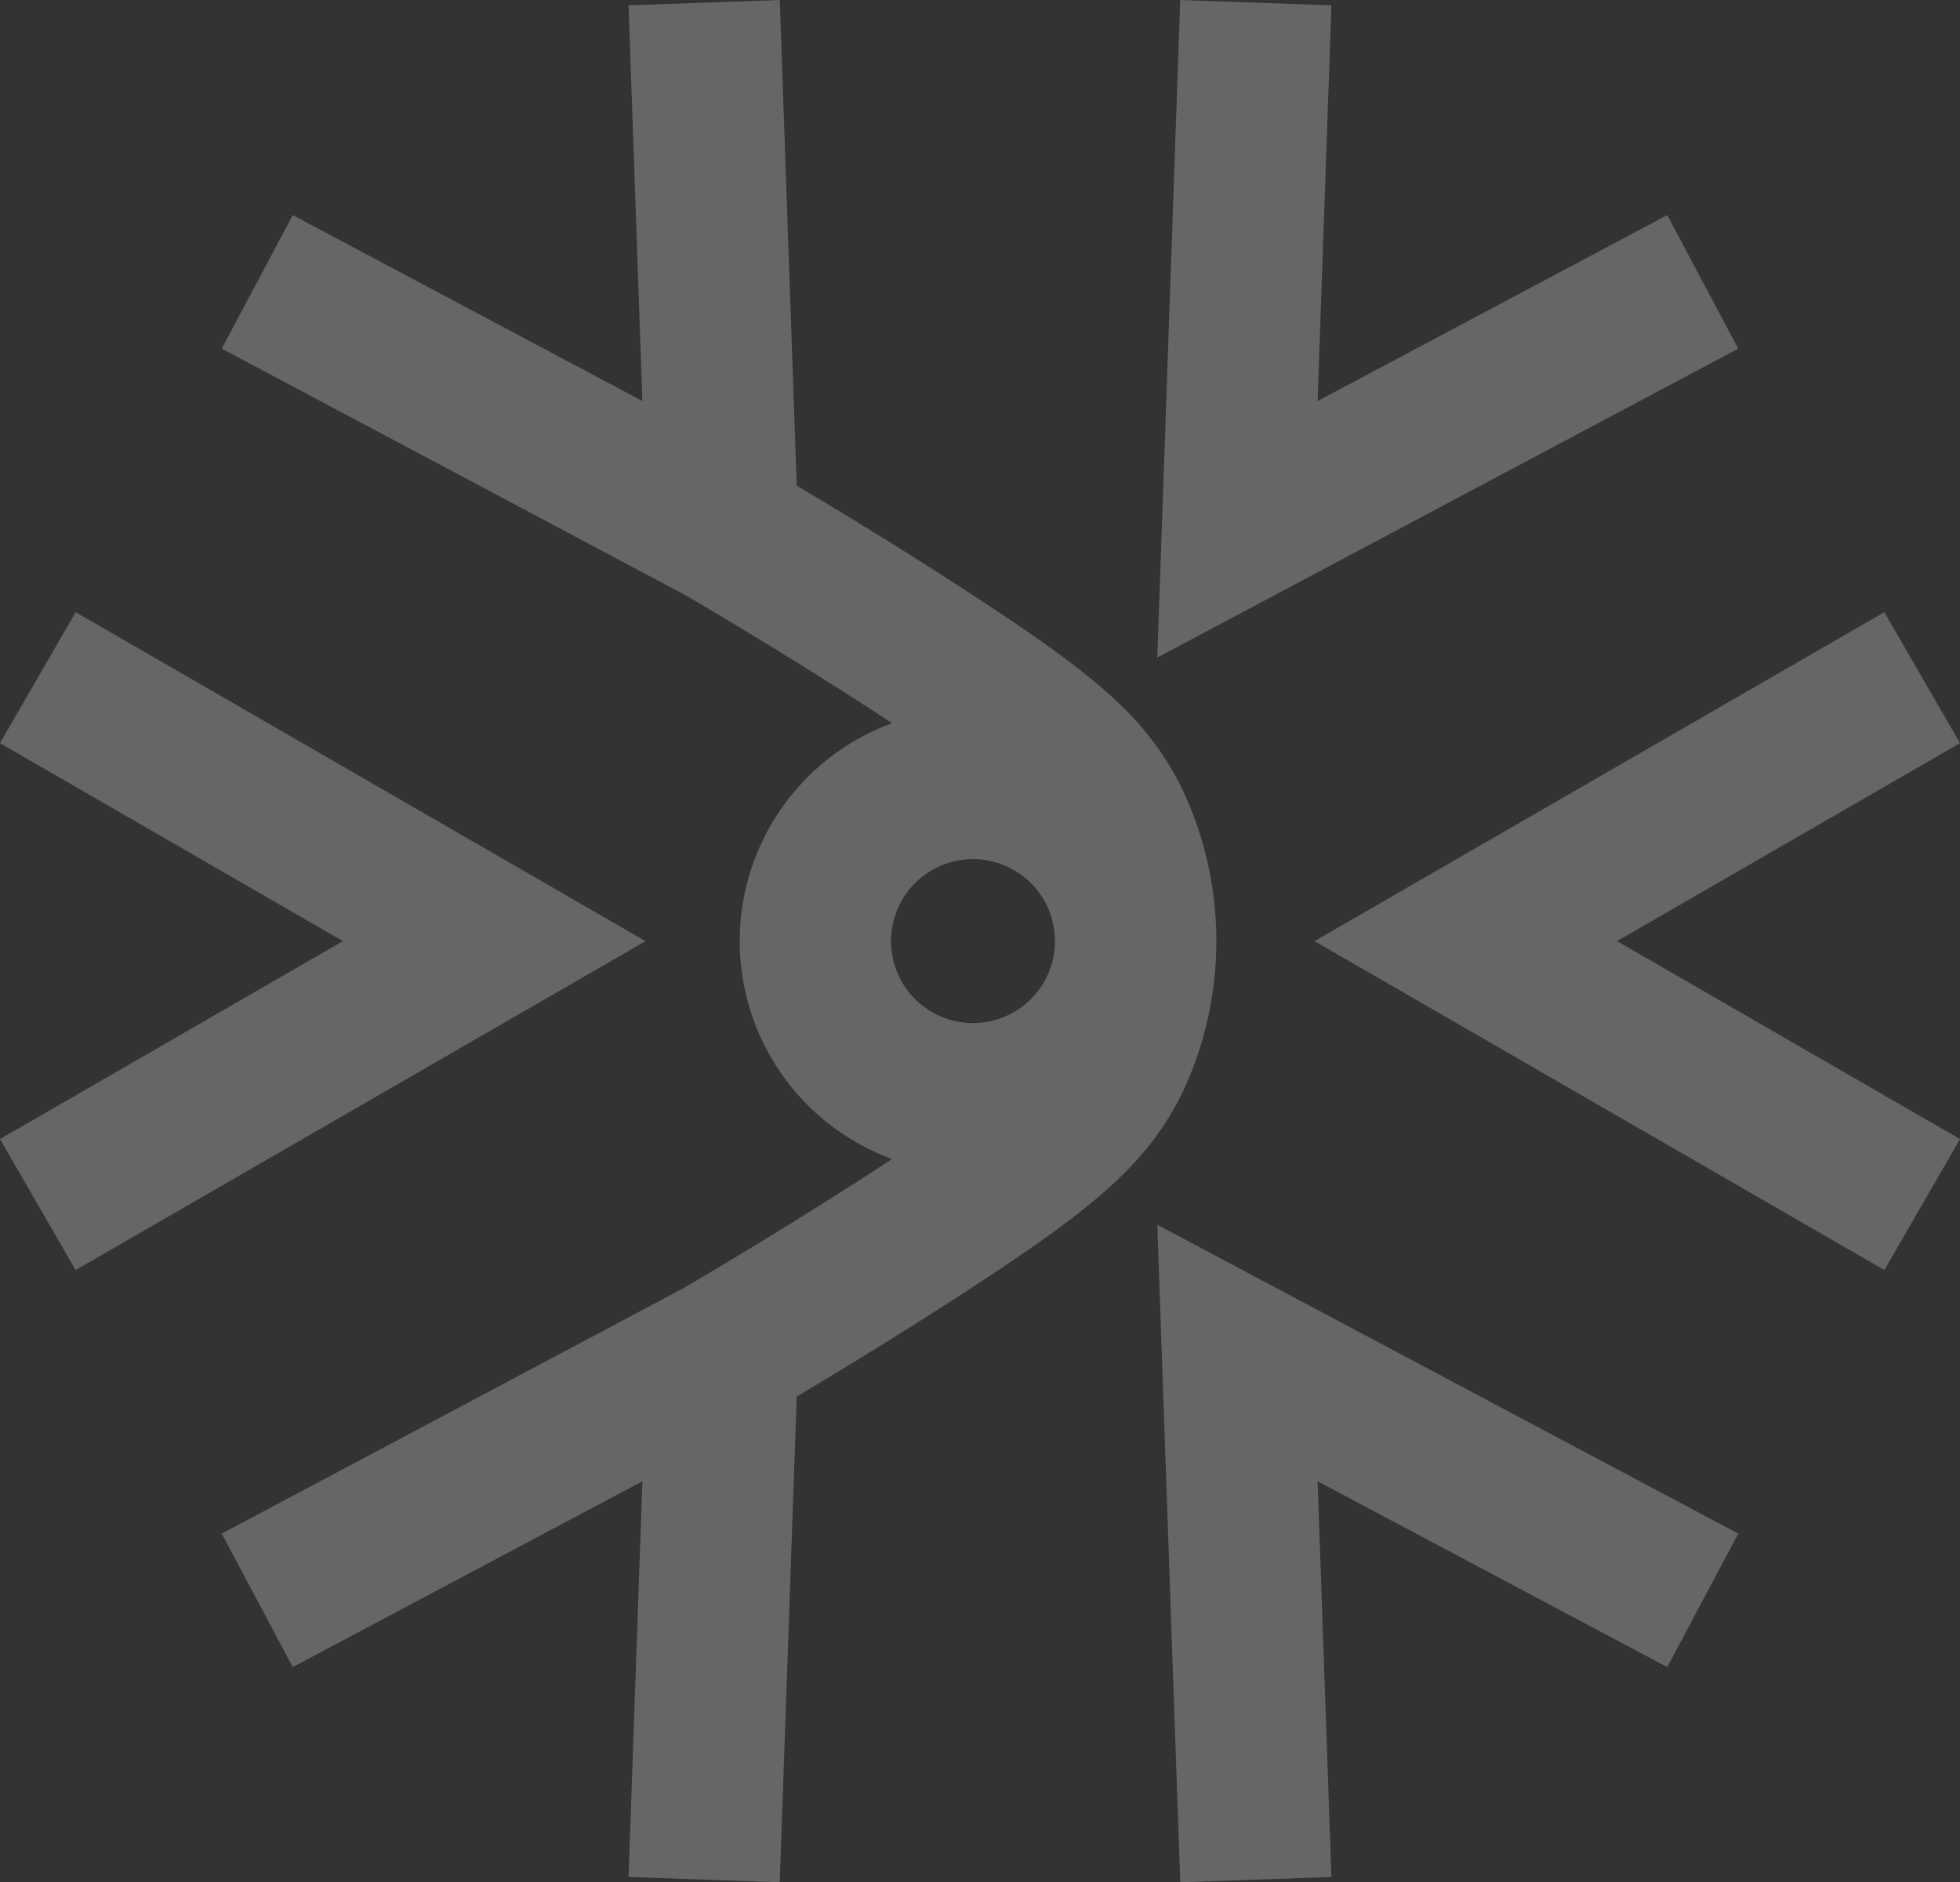 <svg xmlns="http://www.w3.org/2000/svg" width="360.215" height="346.002" viewBox="0 0 360.215 346.002">
  <rect x="0" y="0" width="360.215" height="346.002" fill="#333333" stroke="none"/>
  <g id="wintericon-big" opacity="0.25">
    <path id="Pfad_40" data-name="Pfad 40" d="M0,36.219,63.019,72.613,0,109l13.9,24.077L118.633,72.613,13.9,12.143Z" transform="translate(0 100.388)" fill="#fff"/>
    <path id="Pfad_41" data-name="Pfad 41" d="M26.068,72.613,130.8,133.074l13.9-24.068L81.673,72.613,144.7,36.219,130.8,12.142Z" transform="translate(215.514 100.386)" fill="#fff"/>
    <path id="Pfad_42" data-name="Pfad 42" d="M27.167,0,22.95,120.867,129.721,64.085l-13.058-24.55L52.412,73.714,54.951.973Z" transform="translate(189.742 0.003)" fill="#fff"/>
    <path id="Pfad_43" data-name="Pfad 43" d="M27.167,145.16l27.784-.973L52.412,71.446l64.261,34.16,13.049-24.54L22.95,24.293Z" transform="translate(189.742 200.842)" fill="#fff"/>
    <path id="Pfad_44" data-name="Pfad 44" d="M182.231,197.972a65.4,65.4,0,0,0-.009-50c-.927-2.206-1.575-3.457-1.585-3.494-6.775-13.336-16.57-21.158-42.547-37.9-9.082-5.857-18.507-11.64-28.016-17.312L106.951,0,79.167.973l2.539,72.741L17.455,39.544,4.4,64.085,89.6,109.394c11.371,6.673,22.613,13.586,33.419,20.546,1.7,1.094,3.068,2.011,4.578,3a42.646,42.646,0,0,0-.009,80.1c-1.511.992-2.882,1.9-4.569,2.993-10.834,6.978-22.14,13.938-33.613,20.667v.009L4.4,281.908l13.049,24.54,64.261-34.16L79.167,345.02l27.784.982,3.123-89.283c9.527-5.69,18.952-11.473,28.006-17.321,25.551-16.45,35.819-24.652,42.566-37.941,0,0,.649-1.251,1.585-3.485m-39.767-40.045a15.064,15.064,0,1,1-15.06,15.06,15.077,15.077,0,0,1,15.06-15.06" transform="translate(36.352)" fill="#fff"/>
  </g>
</svg>
